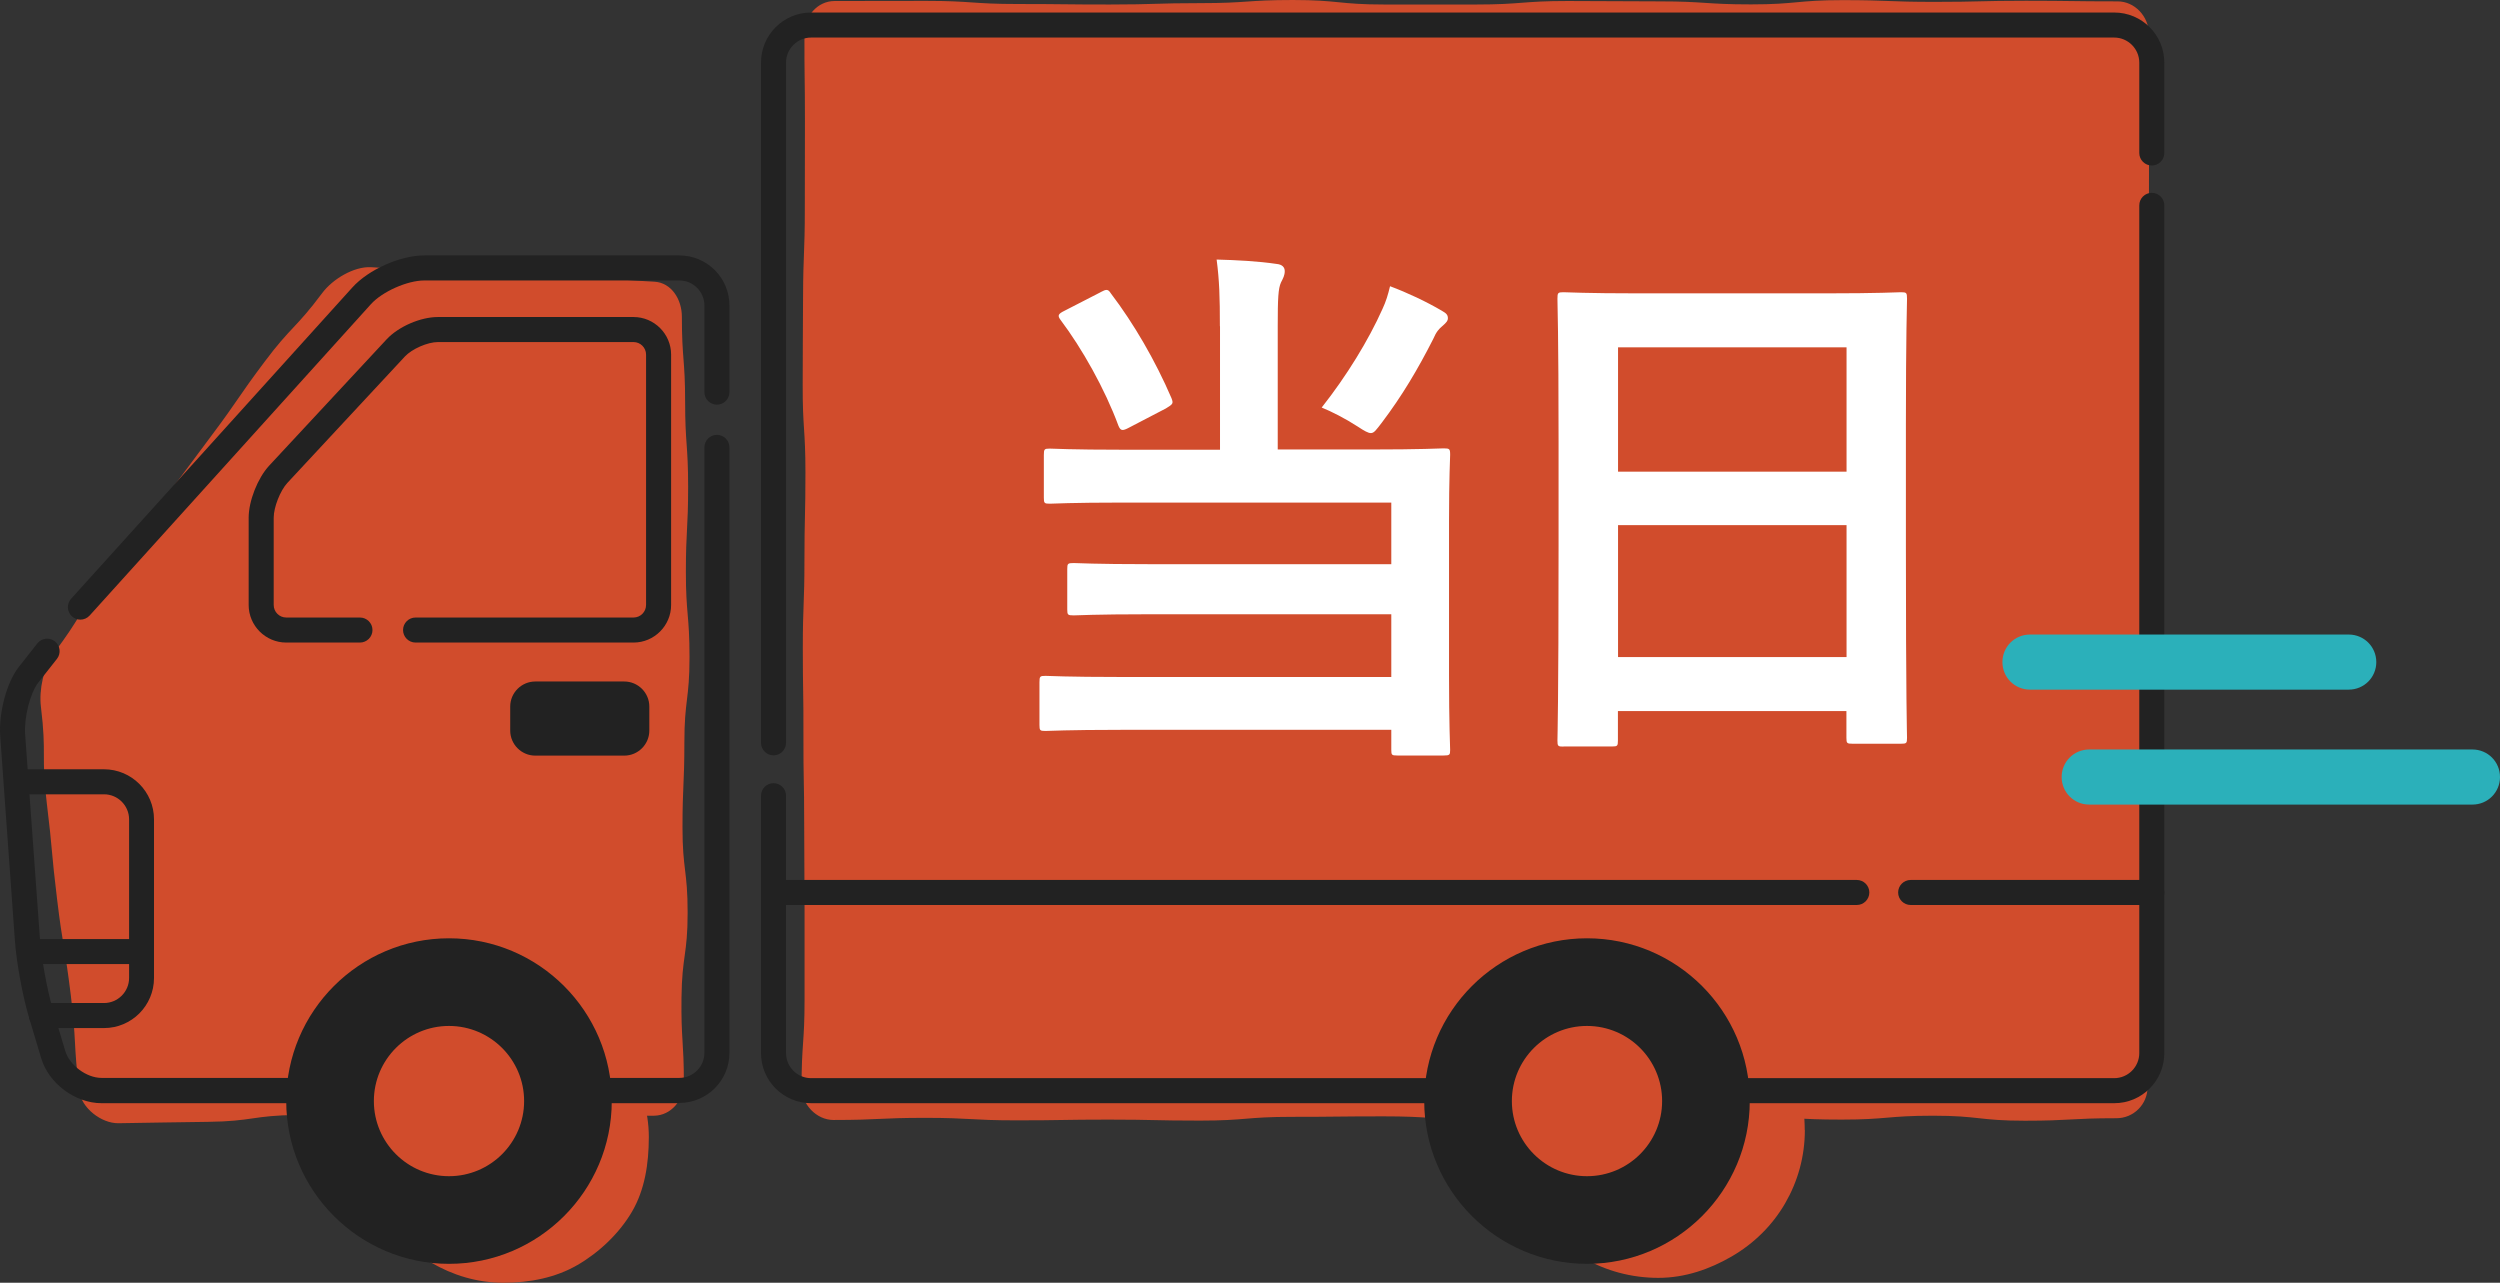 <?xml version="1.0" encoding="UTF-8"?><svg id="_レイヤー_2" xmlns="http://www.w3.org/2000/svg" viewBox="0 0 199.67 102.45"><rect x="0" y="0" width="199.67" height="102.45" fill="#333333" stroke="none"/><defs><style>.cls-1{fill:#fff;}.cls-2{fill:#d14c2c;}.cls-3{fill:#222;}.cls-4{fill:#2bb0ba;}.cls-5{isolation:isolate;}</style></defs><g id="_レイヤー_3"><path class="cls-2" d="m171.52,86.83c0,1.37-1.11,2.48-2.48,2.48-3.66,0-3.66.2-7.32.2-3.66,0-3.66-.4-7.32-.4-3.66,0-3.66.31-7.32.31-3.66,0-3.66-.21-7.32-.21s-3.66.05-7.32.05c-3.66,0-3.66.22-7.31.22-3.66,0-3.66-.09-7.32-.09s-3.66-.23-7.32-.23c-3.66,0-3.66.04-7.32.04-3.66,0-3.66.3-7.32.3s-3.66-.08-7.32-.08-3.66.06-7.32.06-3.66-.2-7.32-.2-3.66.17-7.32.17c-1.37,0-2.55-1.26-2.55-2.63,0-3.5.24-3.5.24-7.01q0-3.51,0-7.01c0-3.51-.03-3.51-.03-7.01,0-3.5-.07-3.5-.06-7.01s-.05-3.51-.05-7.01c0-3.51.13-3.5.13-7.01,0-3.51.08-3.51.08-7.01,0-3.51-.23-3.51-.22-7.01,0-3.5.02-3.5.03-7.01s.14-3.51.14-7.01q0-3.51.01-7.02c0-3.51-.05-3.51-.04-7.02,0-1.37,1.03-2.6,2.41-2.6,3.66,0,3.66-.01,7.32-.01s3.66.25,7.32.25,3.66.04,7.32.04,3.66-.11,7.32-.11,3.66-.25,7.32-.25,3.66.36,7.31.36,3.66,0,7.32,0,3.66-.28,7.32-.28,3.66.03,7.32.03,3.66.24,7.32.24,3.66-.34,7.32-.34,3.66.14,7.32.14,3.66-.09,7.32-.09,3.66.05,7.32.05c1.37,0,2.49,1.21,2.49,2.58,0,3.5.04,3.5.03,7.01s-.02,3.51-.02,7.01-.02,3.51-.03,7.01c0,3.5.1,3.5.1,7.01s-.14,3.5-.15,7.01c0,3.51-.05,3.5-.05,7.01,0,3.51.02,3.51.02,7.01s.03,3.51.03,7.01c0,3.5.02,3.5.02,7.01,0,3.51.05,3.51.04,7.01,0,3.51-.09,3.51-.1,7.02,0,3.51.02,3.51.02,7.02Z"/><path class="cls-2" d="m54.61,86.49c0,1.37-1,2.6-2.37,2.62-3.56.04-3.56-.07-7.13-.03-3.56.04-3.57-.21-7.13-.17q-3.56.04-7.12.08c-3.57.04-3.57.02-7.13.06-3.57.04-3.56.51-7.13.55-3.57.04-3.57.06-7.14.11-1.37.02-2.97-1.23-3.13-2.59-.47-3.82-.21-3.85-.68-7.68s-.63-3.8-1.09-7.62c-.47-3.82-.35-3.84-.82-7.66-.47-3.82,0-3.88-.47-7.7-.17-1.36.22-3.2,1.04-4.3,2.15-2.87,1.9-3.06,4.05-5.93q2.15-2.87,4.29-5.74c2.15-2.87,2.13-2.88,4.28-5.75,2.15-2.87,2.04-2.96,4.19-5.83,2.15-2.87,2.47-2.63,4.62-5.51.82-1.1,2.52-2.13,3.89-2.06,3.77.2,3.76.46,7.52.66,3.77.2,3.8-.26,7.57-.06s3.76.36,7.54.56c1.37.07,2.2,1.42,2.2,2.79,0,3.4.26,3.4.26,6.8,0,3.4.24,3.4.24,6.8s-.18,3.4-.18,6.8c0,3.4.29,3.4.29,6.8s-.41,3.4-.41,6.8c0,3.4-.15,3.4-.15,6.8s.41,3.4.41,6.8c0,3.4-.45,3.4-.49,6.8s.19,3.41.19,6.81Z"/><path class="cls-2" d="m51.82,90.82c0,2.14-.33,4.21-1.33,5.93s-2.6,3.26-4.38,4.29c-1.73,1-3.76,1.41-5.9,1.41s-4.06-.61-5.78-1.61-3.4-2.34-4.43-4.12c-1-1.73-1.61-3.76-1.61-5.9s.47-4.25,1.47-5.98,2.7-3.16,4.48-4.19c1.73-1,3.74-1.44,5.87-1.44s4.1.53,5.82,1.53c1.78,1.03,3.11,2.55,4.14,4.33,1,1.73,1.65,3.61,1.65,5.75Z"/><path class="cls-2" d="m144.15,90.25c0,2.14-.57,4.12-1.57,5.85-1.03,1.78-2.51,3.23-4.29,4.26-1.73,1-3.7,1.7-5.84,1.7s-4.19-.56-5.92-1.56-3.33-2.54-4.36-4.32-1.36-3.8-1.36-5.93.57-4.09,1.57-5.81,2.52-3.14,4.3-4.17,3.62-1.62,5.76-1.62,4.25.25,5.98,1.25c1.78,1.03,3.15,2.71,4.18,4.49s1.54,3.73,1.54,5.86Z"/><path class="cls-3" d="m61.78,60.33c-.55,0-1-.45-1-1V5c0-2.21,1.79-4,4-4h104.08c2.21,0,4,1.79,4,4v7.22c0,.55-.45,1-1,1s-1-.45-1-1v-7.22c0-1.1-.9-2-2-2h-104.08c-1.1,0-2,.9-2,2v54.33c0,.55-.45,1-1,1Z"/><path class="cls-3" d="m168.86,88.11h-104.08c-2.21,0-4-1.79-4-4v-20.56c0-.55.45-1,1-1s1,.45,1,1v20.56c0,1.1.9,2,2,2h104.08c1.1,0,2-.9,2-2V16.4c0-.55.45-1,1-1s1,.45,1,1v67.71c0,2.21-1.79,4-4,4Z"/><path class="cls-3" d="m54.26,88.11H8.11c-2.1,0-4.22-1.58-4.82-3.59l-.99-3.31c-.49-1.64-.99-4.37-1.11-6.08L.02,58.84c-.14-1.89.51-4.34,1.48-5.57l1.48-1.88c.34-.43.97-.51,1.4-.17.43.34.51.97.17,1.4l-1.48,1.88c-.66.84-1.16,2.8-1.06,4.18l1.18,16.29c.11,1.56.59,4.15,1.03,5.65l.99,3.31c.34,1.15,1.7,2.16,2.9,2.16h46.15c1.1,0,2-.9,2-2v-48.36c0-.55.45-1,1-1s1,.45,1,1v48.36c0,2.21-1.79,4-4,4Z"/><path class="cls-3" d="m6.42,49.49c-.24,0-.48-.08-.67-.26-.41-.37-.44-1-.07-1.41l22.46-24.86c1.29-1.43,3.82-2.56,5.75-2.56h20.37c2.21,0,4,1.79,4,4v6.92c0,.55-.45,1-1,1s-1-.45-1-1v-6.92c0-1.1-.9-2-2-2h-20.37c-1.36,0-3.36.89-4.27,1.9L7.16,49.16c-.2.22-.47.33-.74.33Z"/><path class="cls-3" d="m148.3,72.28H61.78c-.55,0-1-.45-1-1s.45-1,1-1h86.52c.55,0,1,.45,1,1s-.45,1-1,1Z"/><path class="cls-3" d="m171.86,72.28h-19.26c-.55,0-1-.45-1-1s.45-1,1-1h19.26c.55,0,1,.45,1,1s-.45,1-1,1Z"/><path class="cls-3" d="m50.6,51.32h-17.41c-.55,0-1-.45-1-1s.45-1,1-1h17.41c.55,0,1-.45,1-1v-20c0-.55-.45-1-1-1h-15.63c-.82,0-2.07.55-2.63,1.15l-9.39,10.1c-.57.62-1.09,1.94-1.09,2.78v6.97c0,.55.45,1,1,1h5.89c.55,0,1,.45,1,1s-.45,1-1,1h-5.89c-1.65,0-3-1.35-3-3v-6.97c0-1.34.72-3.16,1.63-4.15l9.39-10.1c.95-1.02,2.71-1.78,4.09-1.78h15.63c1.65,0,3,1.35,3,3v20c0,1.65-1.35,3-3,3Z"/><path class="cls-3" d="m8.31,82.11H3.31c-.55,0-1-.45-1-1s.45-1,1-1h5c1.1,0,2-.9,2-2v-12.67c0-1.1-.9-2-2-2H1.61c-.55,0-1-.45-1-1s.45-1,1-1h6.69c2.21,0,4,1.79,4,4v12.67c0,2.21-1.79,4-4,4Z"/><path class="cls-3" d="m11.08,77H2.98c-.55,0-1-.45-1-1s.45-1,1-1h8.11c.55,0,1,.45,1,1s-.45,1-1,1Z"/><rect class="cls-3" x="41.75" y="55.43" width="9.11" height="3.92" rx="1" ry="1"/><path class="cls-3" d="m49.86,60.35h-7.11c-1.1,0-2-.9-2-2v-1.92c0-1.1.9-2,2-2h7.11c1.1,0,2,.9,2,2v1.92c0,1.1-.9,2-2,2Zm-8.11-2h1-1Zm1,0h7.11s0-1.91,0-1.91h-7.11v1.91Z"/><circle class="cls-2" cx="35.86" cy="87.94" r="9.5"/><path class="cls-3" d="m35.86,100.94c-7.17,0-13-5.83-13-13s5.83-13,13-13,13,5.83,13,13-5.83,13-13,13Zm0-19c-3.31,0-6,2.69-6,6s2.69,6,6,6,6-2.69,6-6-2.69-6-6-6Z"/><circle class="cls-2" cx="126.75" cy="87.94" r="9.5"/><path class="cls-3" d="m126.75,100.94c-7.17,0-13-5.83-13-13s5.83-13,13-13,13,5.83,13,13-5.83,13-13,13Zm0-19c-3.31,0-6,2.69-6,6s2.69,6,6,6,6-2.69,6-6-2.69-6-6-6Z"/><path class="cls-4" d="m187.59,55.08h-25.46c-1.22,0-2.2-.98-2.2-2.2s.98-2.2,2.2-2.2h25.46c1.22,0,2.2.98,2.2,2.2s-.98,2.2-2.2,2.2Z"/><path class="cls-4" d="m197.47,64.26h-30.61c-1.22,0-2.2-.98-2.2-2.2s.98-2.2,2.2-2.2h30.61c1.22,0,2.2.98,2.2,2.2s-.98,2.2-2.2,2.2Z"/><g id="_資料請求_お問い合わせはこちらから-5" class="cls-5"><g class="cls-5"><path class="cls-1" d="m97.43,26.04c0-2.31-.04-3.62-.26-5.31,1.57.04,3.31.13,4.79.35.44.04.65.26.65.57,0,.35-.13.57-.3.91-.22.48-.26,1.26-.26,3.49v9.85h7.28c4.23,0,5.71-.09,5.97-.09.48,0,.52.04.52.52,0,.26-.09,1.79-.09,5.31v12.29c0,3.92.09,5.71.09,5.97,0,.39-.04.44-.52.44h-3.7c-.44,0-.48-.04-.48-.44v-1.61h-21.61c-4.27,0-5.75.09-6.01.09-.44,0-.48-.04-.48-.48v-3.4c0-.48.04-.52.48-.52.26,0,1.74.09,6.01.09h21.61v-5.01h-19.39c-4.27,0-5.71.09-5.97.09-.48,0-.52-.04-.52-.48v-3.22c0-.44.04-.48.52-.48.26,0,1.7.09,5.97.09h19.39v-4.92h-21.35c-4.27,0-5.66.09-5.92.09-.44,0-.48-.04-.48-.48v-3.4c0-.48.04-.52.48-.52.26,0,1.66.09,5.92.09h7.67v-9.85Zm-9.54-2.7c.48-.26.61-.26.83.09,1.83,2.4,3.57,5.4,4.84,8.36.17.44.13.48-.44.83l-2.92,1.52c-.57.31-.7.26-.87-.13-1.09-2.96-2.92-6.19-4.62-8.45-.26-.35-.22-.48.31-.74l2.88-1.48Zm22.52,1.35c.3-.65.44-1.13.61-1.83,1.39.52,2.88,1.22,4.14,1.96.39.22.48.35.48.61,0,.17-.09.31-.44.61-.26.22-.48.44-.74,1.05-1.22,2.4-2.48,4.53-4.1,6.67-.44.57-.61.83-.87.83-.22,0-.52-.17-1.05-.52-1-.65-2.13-1.22-2.88-1.52,2-2.53,3.75-5.4,4.84-7.84Z"/><path class="cls-1" d="m124.87,59.63c-.44,0-.48-.04-.48-.48,0-.3.09-2.88.09-15.51v-8.41c0-8.45-.09-11.11-.09-11.37,0-.48.04-.52.48-.52.3,0,1.79.09,6.01.09h14.94c4.23,0,5.75-.09,6.01-.09.44,0,.48.04.48.52,0,.26-.09,2.92-.09,10.06v9.67c0,12.5.09,15.07.09,15.33,0,.44-.04.48-.48.48h-3.88c-.44,0-.48-.04-.48-.48v-2.13h-18.25v2.35c0,.44-.04.48-.48.48h-3.88Zm4.36-21.96h18.25v-9.93h-18.25v9.93Zm18.25,14.81v-10.54h-18.25v10.54h18.25Z"/></g></g></g></svg>